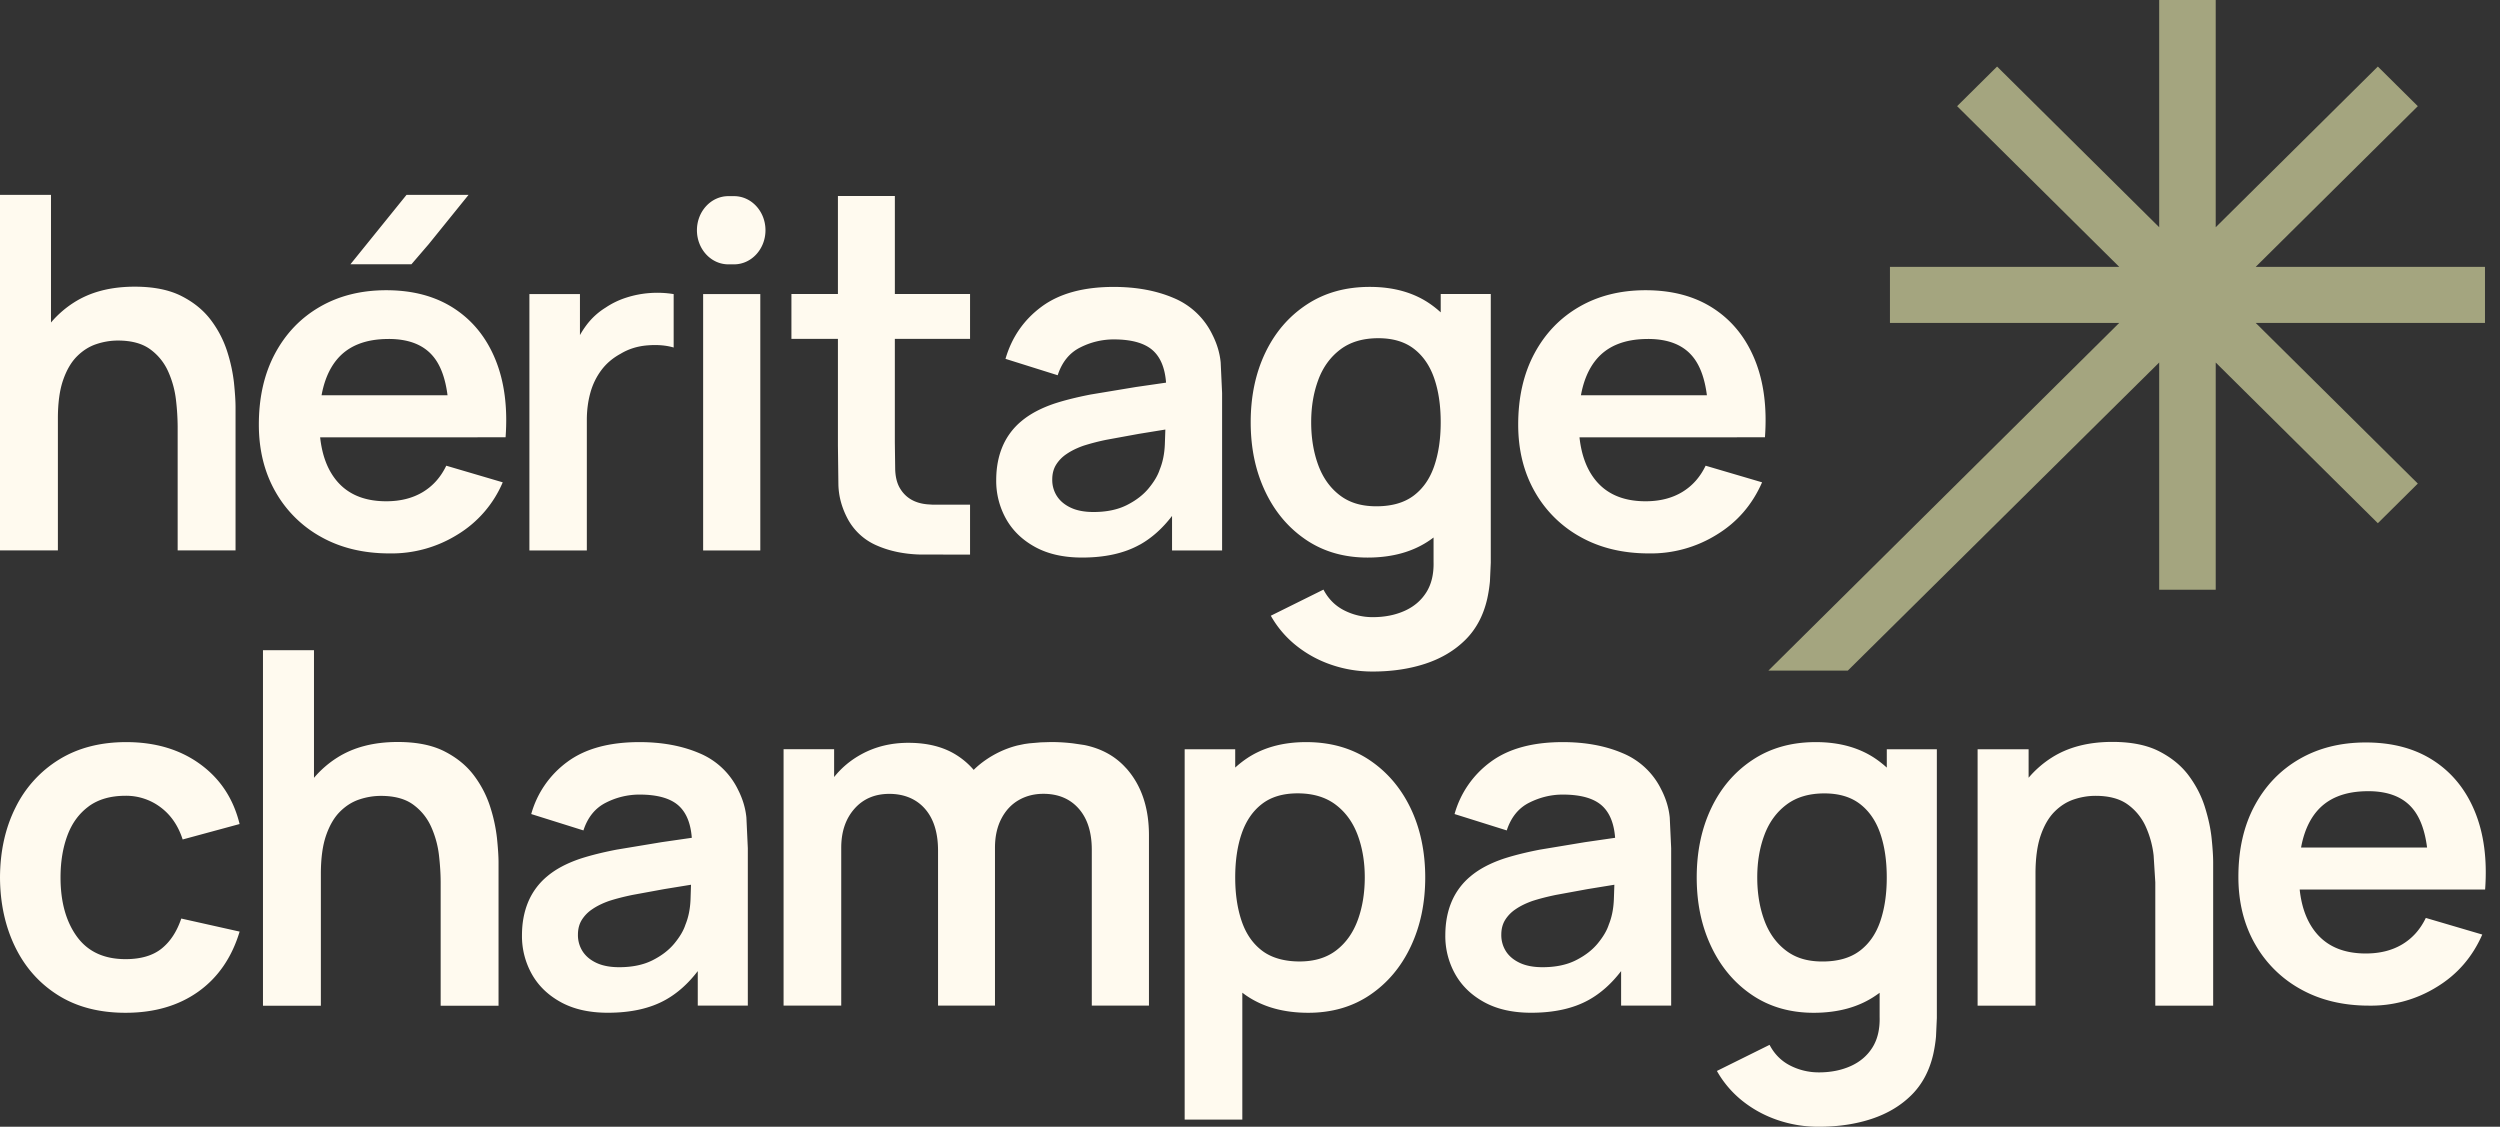 <svg xmlns="http://www.w3.org/2000/svg" width="142" height="64" fill="none" xmlns:v="https://vecta.io/nano"><rect width="100%" height="100%" fill="#333333" stroke="none"/><path d="M5.039 45.8c.548-.4 1.245-.6 2.089-.6a3.25 3.25 0 0 1 1.994.654c.584.437 1.001 1.045 1.253 1.828l3.234-.877c-.351-1.439-1.098-2.573-2.244-3.405s-2.545-1.248-4.197-1.248c-1.473 0-2.744.331-3.814.991a6.62 6.62 0 0 0-2.472 2.724C.302 47.021.008 48.346 0 49.839c.008 1.465.294 2.779.856 3.938s1.372 2.075 2.432 2.744 2.34 1.005 3.841 1.005c1.626 0 3.001-.397 4.124-1.193s1.909-1.935 2.358-3.418l-3.315-.742c-.252.747-.627 1.317-1.125 1.713s-1.179.593-2.041.593c-1.222 0-2.142-.427-2.762-1.281s-.93-1.973-.93-3.358c0-.89.13-1.686.391-2.387s.665-1.251 1.212-1.652l-.001.001zm36.885-.937a4.24 4.24 0 0 0-2.19-2.077c-.983-.422-2.122-.634-3.415-.634-1.715 0-3.079.373-4.09 1.119a5.5 5.5 0 0 0-2.055 2.967l2.965.93c.243-.746.669-1.272 1.28-1.578a4.19 4.19 0 0 1 1.9-.458c1.087 0 1.86.239 2.317.715.382.396.6.977.658 1.74l-1.715.248-2.561.425c-.787.153-1.471.323-2.055.513-.773.261-1.402.595-1.886 1.005a3.79 3.79 0 0 0-1.078 1.457c-.234.562-.351 1.193-.351 1.895a4.41 4.41 0 0 0 .559 2.197c.373.666.923 1.198 1.651 1.597s1.616.6 2.668.6c1.311 0 2.406-.245 3.281-.735.674-.377 1.283-.921 1.826-1.631v1.961h2.843v-8.94l-.081-1.747c-.054-.534-.211-1.058-.472-1.571v.001zm-2.992 7.66c-.107.333-.317.688-.627 1.065s-.726.697-1.247.958-1.15.391-1.886.391c-.513 0-.941-.081-1.288-.242s-.609-.379-.788-.654a1.7 1.7 0 0 1-.269-.951c0-.315.069-.589.209-.823a2.01 2.01 0 0 1 .6-.62c.26-.18.579-.338.957-.472.386-.125.831-.24 1.334-.344l1.806-.331 1.516-.247-.027.847c-.023.535-.119 1.009-.29 1.423v-.001zm38.835-9.366c-1.011-.669-2.203-1.005-3.578-1.005s-2.545.335-3.483 1.005a5.93 5.93 0 0 0-.546.441v-1.041h-2.871v21.036h3.275v-7.207l.175.128c.961.674 2.152 1.012 3.57 1.012 1.339 0 2.507-.338 3.504-1.012s1.769-1.591 2.317-2.751.823-2.468.823-3.924-.279-2.789-.836-3.944-1.341-2.067-2.351-2.738zm-.646 9.102c-.265.724-.671 1.297-1.22 1.719s-1.245.633-2.089.633-1.575-.2-2.109-.6-.925-.959-1.172-1.679-.371-1.551-.371-2.495.123-1.787.371-2.502.631-1.272 1.152-1.673 1.195-.6 2.022-.6c.871 0 1.59.214 2.157.641s.983 1.002 1.253 1.726.404 1.526.404 2.407-.132 1.698-.397 2.421h-.001zm17.248-7.396a4.24 4.24 0 0 0-2.19-2.077c-.984-.423-2.122-.634-3.415-.634-1.715 0-3.079.373-4.09 1.119a5.5 5.5 0 0 0-2.055 2.967l2.965.93c.243-.746.669-1.272 1.28-1.578s1.245-.458 1.9-.458c1.087 0 1.86.239 2.317.715.382.396.6.977.658 1.74l-1.715.248-2.561.425c-.787.153-1.471.323-2.055.513-.772.261-1.402.595-1.886 1.005a3.79 3.79 0 0 0-1.078 1.457c-.234.562-.35 1.193-.35 1.895a4.41 4.41 0 0 0 .559 2.197c.373.666.923 1.198 1.651 1.597s1.617.6 2.668.6c1.311 0 2.406-.245 3.281-.735.674-.377 1.283-.921 1.826-1.631v1.961h2.843v-8.94l-.081-1.747c-.054-.534-.211-1.058-.472-1.571v.001zm-2.991 7.66c-.107.333-.317.688-.627 1.065s-.726.697-1.247.958-1.15.391-1.886.391c-.513 0-.941-.081-1.287-.242s-.609-.379-.788-.654a1.7 1.7 0 0 1-.269-.951c0-.315.069-.589.209-.823a2.01 2.01 0 0 1 .6-.62c.26-.18.579-.338.957-.472.386-.125.831-.24 1.334-.344l1.806-.331 1.516-.247-.029.847c-.023.535-.119 1.009-.29 1.423l.001-.001zm15.79-8.925c-.173-.157-.354-.304-.546-.441-.939-.669-2.1-1.005-3.483-1.005s-2.569.335-3.585 1.005-1.799 1.582-2.351 2.738-.829 2.469-.829 3.944.274 2.764.823 3.924 1.321 2.077 2.317 2.751 2.165 1.012 3.504 1.012c1.419 0 2.609-.338 3.57-1.012l.175-.123v1.377c.018.692-.119 1.269-.411 1.733s-.703.814-1.233 1.052-1.132.358-1.806.358a3.55 3.55 0 0 1-1.623-.384c-.506-.256-.902-.65-1.179-1.18L97.52 60.83a5.84 5.84 0 0 0 1.456 1.706c.594.472 1.26.834 2.001 1.086a7.17 7.17 0 0 0 2.324.378c1.096 0 2.096-.148 2.998-.445s1.66-.748 2.271-1.355 1.024-1.383 1.24-2.326a8.05 8.05 0 0 0 .155-.991l.048-1.058V42.558h-2.843v1.041l-.002-.001zm-1.542 10.415c-.534.4-1.238.6-2.109.6s-1.54-.211-2.089-.634-.955-.995-1.219-1.719-.397-1.531-.397-2.421.135-1.683.404-2.407.687-1.299 1.253-1.726 1.284-.641 2.155-.641c.826 0 1.501.2 2.022.6s.905.958 1.152 1.673.37 1.548.37 2.502-.124 1.775-.37 2.495-.638 1.279-1.172 1.679zm19.611-8.178c-.197-.629-.503-1.223-.916-1.78s-.971-1.015-1.672-1.376-1.59-.539-2.668-.539c-1.366 0-2.515.3-3.45.897a5.78 5.78 0 0 0-1.306 1.139v-1.618h-2.897v14.564h3.288V49.64c0-.89.099-1.62.297-2.192s.46-1.02.788-1.348.694-.559 1.098-.694.813-.203 1.226-.203c.773 0 1.386.166 1.84.499a3.13 3.13 0 0 1 1.024 1.274 5.45 5.45 0 0 1 .437 1.612l.095 1.523v7.012h3.287v-8.131c0-.351-.029-.806-.087-1.368s-.187-1.157-.384-1.787v-.001zm14.328 4.69h1.59c.125-1.695-.067-3.169-.579-4.419s-1.296-2.218-2.352-2.905-2.338-1.029-3.847-1.029c-1.428 0-2.686.315-3.773.944s-1.936 1.515-2.547 2.656-.916 2.485-.916 4.032c0 1.434.312 2.701.937 3.803a6.67 6.67 0 0 0 2.607 2.583c1.113.62 2.407.93 3.88.93a7.08 7.08 0 0 0 3.847-1.062c1.164-.708 2.023-1.7 2.581-2.976l-3.207-.944c-.315.656-.762 1.156-1.341 1.502s-1.268.518-2.068.518c-1.24 0-2.183-.394-2.83-1.18-.508-.618-.816-1.435-.925-2.452h8.942l.001-.001zm-5.054-5.586c1.177 0 2.04.354 2.587 1.062.389.502.642 1.216.76 2.138h-7.157c.149-.818.431-1.485.846-1.999.646-.799 1.634-1.2 2.964-1.2zm-106.28 2.688a9.13 9.13 0 0 0-.384-1.787 5.99 5.99 0 0 0-.917-1.78c-.414-.557-.97-1.016-1.671-1.376s-1.59-.539-2.668-.539c-1.366 0-2.515.299-3.45.897a5.78 5.78 0 0 0-1.307 1.139v-7.248h-2.897v20.193h3.288v-7.483c0-.89.099-1.62.297-2.192s.46-1.02.788-1.348.694-.559 1.098-.694.813-.203 1.226-.203c.772 0 1.385.166 1.839.499s.795.758 1.024 1.274.375 1.055.438 1.612.094 1.065.094 1.523v7.012h3.288v-8.131c0-.351-.03-.806-.087-1.368h.001zm35.74-3.986c-.603-.68-1.392-1.119-2.366-1.321l-.035-.006-.601-.088a10.71 10.71 0 0 0-1.264-.078h-.001l-.583.017-.666.057-.268.038-.386.08c-1.572.391-2.494 1.391-2.494 1.391a4.33 4.33 0 0 0-.982-.845c-.732-.463-1.642-.694-2.729-.694-.988 0-1.88.218-2.675.654-.612.335-1.125.766-1.543 1.29v-1.58h-2.871V57.12h3.275v-8.967c0-.908.249-1.645.748-2.212s1.161-.849 1.987-.849 1.527.283 2.022.849.742 1.358.742 2.373v8.805h3.234v-8.968c0-.638.122-1.188.364-1.652s.57-.814.983-1.052.88-.358 1.402-.358c.844 0 1.514.282 2.008.842s.742 1.342.742 2.34v8.846h3.247v-9.669c0-1.574-.429-2.843-1.288-3.809l-.001.002zM33.332 23.864c0-.557.067-1.076.202-1.558a3.84 3.84 0 0 1 .627-1.287c.283-.377.648-.687 1.098-.93.449-.27.955-.427 1.516-.472s1.057-.005 1.489.122v-3.034a5.75 5.75 0 0 0-1.334-.061 5.66 5.66 0 0 0-1.341.256 4.61 4.61 0 0 0-1.192.573 3.94 3.94 0 0 0-1.085.991 5.13 5.13 0 0 0-.371.569v-2.33H30.07v14.564h3.262v-7.404.001zm8.039-8.849h.323c.986 0 1.785-.867 1.785-1.937s-.799-1.937-1.785-1.937h-.323c-.986 0-1.785.867-1.785 1.937s.799 1.937 1.785 1.937zm1.814 1.688h-3.247v14.564h3.247V16.703zm21.561 14.233c.673-.377 1.283-.921 1.826-1.631v1.96h2.843v-8.94l-.081-1.747c-.054-.534-.211-1.058-.472-1.571a4.24 4.24 0 0 0-2.19-2.077c-.983-.422-2.122-.633-3.415-.633-1.715 0-3.079.373-4.09 1.119s-1.696 1.735-2.055 2.967l2.965.931c.243-.746.669-1.272 1.28-1.578a4.2 4.2 0 0 1 1.9-.458c1.087 0 1.86.239 2.317.715.382.396.6.977.658 1.741l-1.716.248-2.561.425c-.787.153-1.471.323-2.055.513-.773.261-1.402.595-1.887 1.004a3.79 3.79 0 0 0-1.078 1.457c-.234.562-.35 1.193-.35 1.894a4.41 4.41 0 0 0 .559 2.197c.373.666.923 1.198 1.651 1.597s1.616.6 2.668.6c1.311 0 2.406-.245 3.281-.735l.001.002zm-4.709-2.751a1.69 1.69 0 0 1-.269-.951c0-.315.069-.589.209-.823a2.01 2.01 0 0 1 .6-.62c.261-.18.579-.338.957-.472a12.49 12.49 0 0 1 1.334-.344l1.806-.33 1.518-.247-.029.847c-.023.535-.119 1.009-.29 1.423-.107.333-.317.688-.627 1.065s-.726.697-1.247.958-1.15.391-1.886.391c-.513 0-.942-.081-1.287-.242s-.609-.379-.788-.654v-.001zm14.14 2.473c.997.674 2.165 1.012 3.504 1.012 1.42 0 2.609-.338 3.57-1.012l.175-.128v1.381c.018.692-.119 1.269-.411 1.733s-.703.814-1.233 1.052-1.131.358-1.806.358a3.55 3.55 0 0 1-1.624-.384c-.508-.257-.901-.65-1.179-1.18l-2.991 1.483a5.83 5.83 0 0 0 1.456 1.706 6.57 6.57 0 0 0 2.001 1.086c.742.252 1.516.378 2.325.378 1.096 0 2.096-.148 2.998-.445s1.659-.748 2.271-1.355 1.024-1.383 1.24-2.326c.072-.323.123-.654.155-.991l.048-1.058V16.701h-2.843v1.041c-.173-.157-.354-.304-.546-.441-.939-.669-2.1-1.005-3.483-1.005s-2.569.335-3.585 1.005-1.799 1.582-2.351 2.738-.828 2.47-.828 3.944.274 2.764.821 3.924 1.321 2.077 2.317 2.751h-.001zm.701-9.081c.269-.724.688-1.299 1.253-1.726s1.285-.641 2.156-.641c.826 0 1.5.2 2.021.6s.905.958 1.153 1.673.371 1.548.371 2.502-.124 1.775-.371 2.494-.638 1.279-1.172 1.678-1.237.6-2.109.6-1.541-.211-2.089-.633-.955-.995-1.219-1.719-.397-1.531-.397-2.421.135-1.683.404-2.407h-.001zm23.781 3.261h1.59c.125-1.695-.067-3.168-.58-4.419s-1.296-2.218-2.352-2.905-2.338-1.029-3.847-1.029c-1.428 0-2.686.315-3.773.944s-1.936 1.515-2.546 2.656-.917 2.485-.917 4.032c0 1.434.312 2.701.937 3.803a6.68 6.68 0 0 0 2.607 2.583c1.113.621 2.407.931 3.88.931a7.08 7.08 0 0 0 3.847-1.062c1.164-.708 2.023-1.7 2.581-2.976l-3.207-.944c-.315.656-.762 1.156-1.341 1.502s-1.268.518-2.068.518c-1.24 0-2.183-.394-2.83-1.18-.508-.618-.815-1.435-.925-2.452h8.942l.001-.001zm-5.053-5.585c1.177 0 2.04.354 2.587 1.062.389.502.641 1.216.759 2.138h-7.156c.149-.818.43-1.485.845-1.999.646-.799 1.634-1.2 2.965-1.2zm-80.313 2.511a9.13 9.13 0 0 0-.384-1.787 5.99 5.99 0 0 0-.917-1.78c-.414-.557-.97-1.016-1.671-1.375s-1.59-.539-2.668-.539c-1.366 0-2.515.299-3.45.897a5.78 5.78 0 0 0-1.307 1.139V11.07H0v20.193h3.288V23.78c0-.89.099-1.62.297-2.192s.46-1.02.788-1.348.694-.559 1.098-.694.813-.203 1.225-.203c.772 0 1.385.166 1.839.499a3.12 3.12 0 0 1 1.024 1.274 5.45 5.45 0 0 1 .438 1.612 13.61 13.61 0 0 1 .094 1.523v7.012h3.288v-8.131c0-.351-.03-.806-.087-1.368h.001zm41.806-2.515V16.7h-4.271v-5.568h-3.234v5.566h-2.641v2.548h2.641v6.069l.027 2.225c.018.656.193 1.299.526 1.928a3.39 3.39 0 0 0 1.657 1.517c.727.319 1.552.49 2.472.513h.523l2.3.004v-2.836h-2.112l-.313-.02c-.709-.063-1.227-.364-1.55-.903-.17-.278-.262-.638-.277-1.078l-.02-1.538v-5.879h4.271.001zm-27.972 5.589h1.59c.125-1.695-.067-3.168-.579-4.419s-1.296-2.218-2.352-2.905-2.338-1.029-3.847-1.029c-1.428 0-2.686.315-3.773.944s-1.936 1.515-2.546 2.656-.917 2.485-.917 4.032c0 1.434.312 2.701.937 3.803a6.68 6.68 0 0 0 2.607 2.583c1.113.621 2.407.931 3.88.931a7.08 7.08 0 0 0 3.847-1.062 6.39 6.39 0 0 0 2.581-2.976l-3.207-.944c-.315.656-.762 1.156-1.341 1.502s-1.268.518-2.068.518c-1.24 0-2.183-.394-2.83-1.18-.508-.618-.815-1.435-.925-2.452h8.942l.001-.001zm-5.053-5.585c1.177 0 2.04.354 2.587 1.062.389.502.641 1.216.759 2.138h-7.156c.149-.818.43-1.485.845-1.999.646-.799 1.634-1.2 2.965-1.2zm4.538-8.183h-3.523l-3.183 3.939h3.465l.857-.998.116-.134 2.268-2.807h-.001z" fill="#FFFAEF"/><path d="M141.147 15.158h-13.024l9.209-9.127-2.27-2.251-9.209 9.127V0h-3.211v12.907l-9.208-9.127-2.27 2.251 9.209 9.127h-13.024v3.183h13.024L100.445 38.09h4.511l17.686-17.5v12.908h3.211V20.591l9.209 9.127 2.27-2.251-9.209-9.126h13.024v-3.183z" fill="#A4A57F"/></svg>